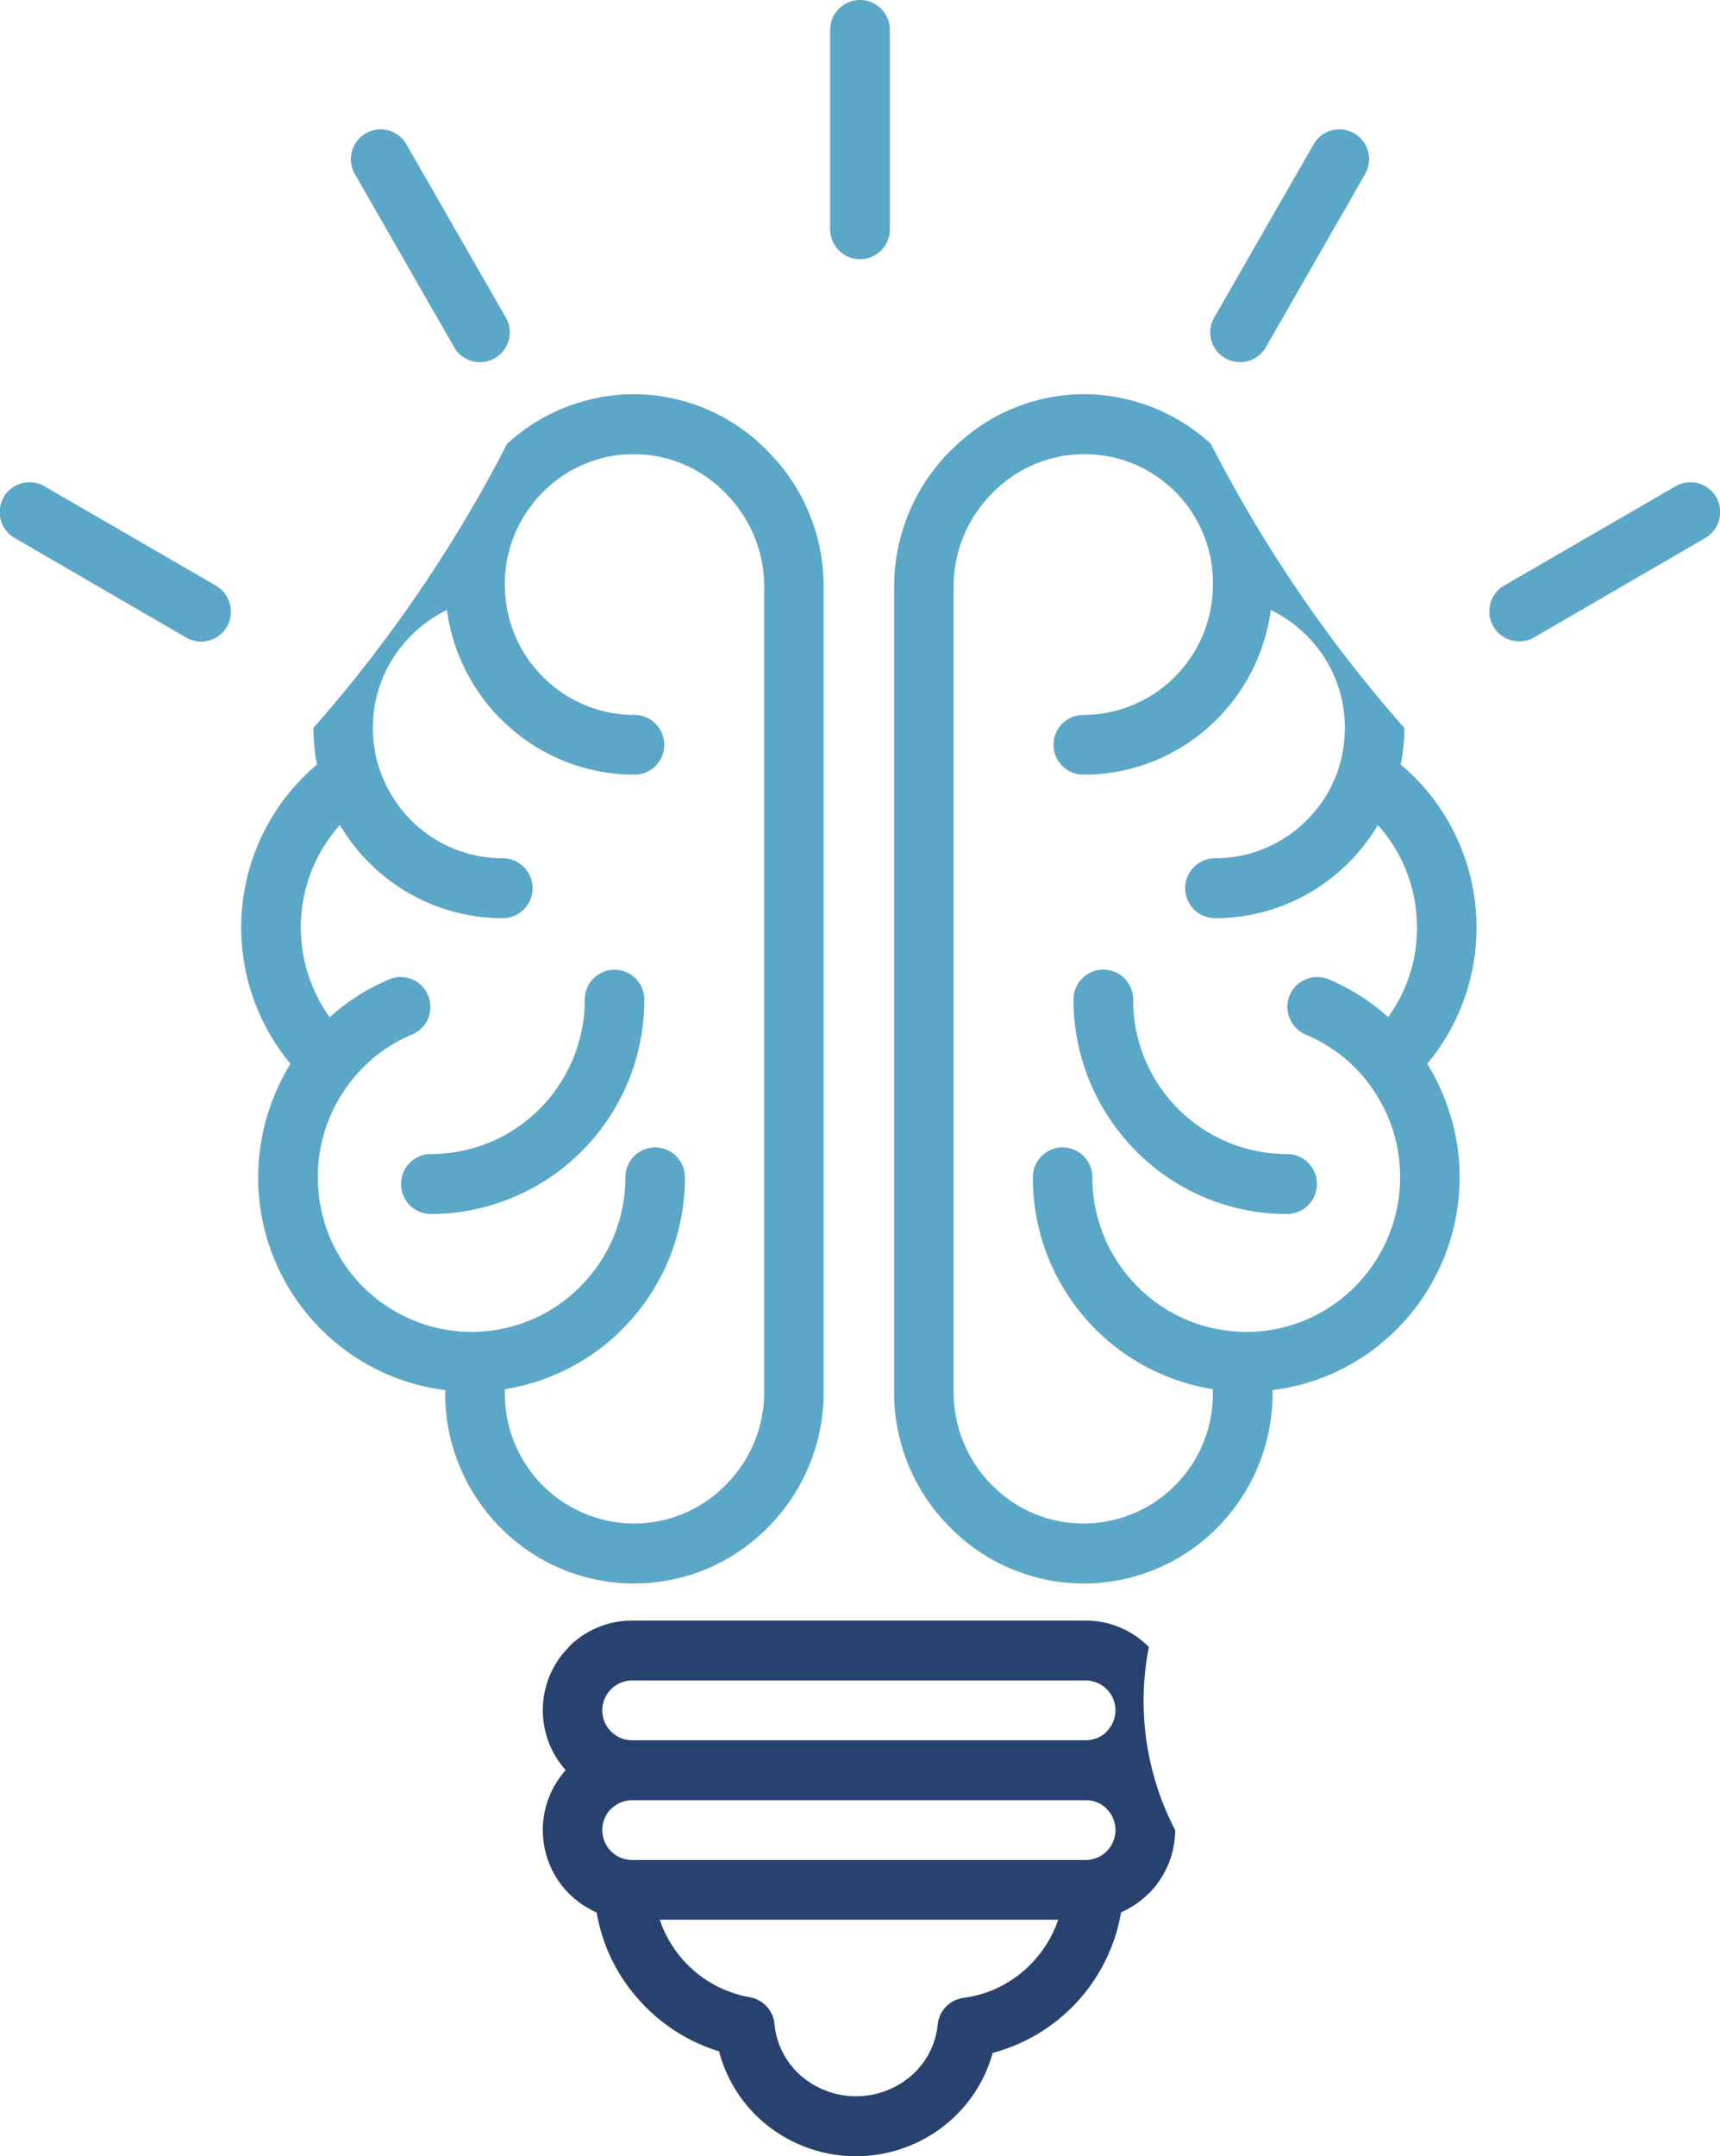 <svg xmlns="http://www.w3.org/2000/svg" xmlns:xlink="http://www.w3.org/1999/xlink" width="76.62" height="96" viewBox="0 0 76.62 96">
  <defs>
    <style>
      .cls-1 {
        filter: url(#filter);
      }

      .cls-2 {
        fill: #284270;
      }

      .cls-2, .cls-3 {
        fill-rule: evenodd;
      }

      .cls-3 {
        fill: #5ba7c8;
      }
    </style>
    <filter id="filter" filterUnits="userSpaceOnUse">
      <feFlood result="flood" flood-color="#fff"/>
      <feComposite result="composite" operator="in" in2="SourceGraphic"/>
      <feBlend result="blend" in2="SourceGraphic"/>
    </filter>
  </defs>
  <g id="peinimfim4-1" class="cls-1">
    <path id="形状_577" data-name="形状 577" class="cls-2" d="M1497.1,2741.14a7.844,7.844,0,0,1-5.72,6.26,6.212,6.212,0,0,1-1.87,3,6.363,6.363,0,0,1-8.45-.01,6.242,6.242,0,0,1-1.87-3.06,7.855,7.855,0,0,1-3.59-2.32,7.719,7.719,0,0,1-1.86-3.86,4.213,4.213,0,0,1-1.24-.85h0a4.006,4.006,0,0,1-.14-5.49,3.994,3.994,0,0,1,.14-5.48v-0.01a3.978,3.978,0,0,1,2.81-1.17h20.22a3.954,3.954,0,0,1,2.8,1.17h0.01a12.444,12.444,0,0,0,1.17,8.16,4.019,4.019,0,0,1-1.17,2.82h-0.01a4.013,4.013,0,0,1-1.23.84h0Zm-20.55.33a5.178,5.178,0,0,0,4.01,3.45h0a1.339,1.339,0,0,1,1.1,1.19,3.486,3.486,0,0,0,1.16,2.29,3.76,3.76,0,0,0,4.94.01,3.471,3.471,0,0,0,1.17-2.27,1.338,1.338,0,0,1,1.15-1.19,5.116,5.116,0,0,0,3.12-1.63,5.232,5.232,0,0,0,1.1-1.85h-17.75Zm-1.24-2.66h20.22a1.316,1.316,0,0,0,.93-0.39,1.34,1.34,0,0,0,.39-0.94,1.322,1.322,0,0,0-.39-0.94l-0.04-.05a1.3,1.3,0,0,0-.89-0.34h-20.22a1.316,1.316,0,0,0-.93.39l-0.05.04a1.355,1.355,0,0,0-.34.9,1.34,1.34,0,0,0,.39.94h0a1.316,1.316,0,0,0,.93.39h0Zm0-5.33h20.22a1.348,1.348,0,0,0,.89-0.34l0.04-.05a1.358,1.358,0,0,0,.39-0.94,1.322,1.322,0,0,0-.39-0.94h0a1.316,1.316,0,0,0-.93-0.39h-20.22a1.316,1.316,0,0,0-.93.39h0a1.322,1.322,0,0,0-.39.94,1.348,1.348,0,0,0,.34.89l0.05,0.05A1.316,1.316,0,0,0,1475.31,2733.48Z" transform="translate(-1447.16 -2656)"/>
    <path id="形状_577_拷贝" data-name="形状 577 拷贝" class="cls-3" d="M1484.14,2657.33a1.33,1.33,0,0,1,2.66,0v8.88a1.33,1.33,0,0,1-2.66,0v-8.88Zm-21.17,6.42a1.324,1.324,0,1,1,2.29-1.33l4.41,7.68a1.327,1.327,0,1,1-2.29,1.34Zm-15.16,16.2a1.328,1.328,0,0,1,1.33-2.3l7.65,4.43a1.346,1.346,0,0,1,.48,1.82,1.328,1.328,0,0,1-1.81.49Zm57.87-17.53a1.324,1.324,0,1,1,2.29,1.33l-4.41,7.69a1.327,1.327,0,1,1-2.29-1.34Zm16.12,15.23a1.325,1.325,0,0,1,1.81.48,1.343,1.343,0,0,1-.48,1.82l-7.65,4.44a1.333,1.333,0,0,1-1.33-2.31Zm-46.38-4.1a8.324,8.324,0,0,1,5.91,2.51,8.5,8.5,0,0,1,2.52,5.96v36.01a8.5,8.5,0,0,1-2.49,5.98,8.366,8.366,0,0,1-11.9.01,8.483,8.483,0,0,1-2.47-5.99l0.01-.14a9.448,9.448,0,0,1-5.55-2.72,9.55,9.55,0,0,1-2.24-9.94,9.722,9.722,0,0,1,.89-1.87,9.482,9.482,0,0,1,1.18-13.32l-0.06-.34a9.221,9.221,0,0,1-.1-1.29,62.134,62.134,0,0,0,8.63-12.65,8.387,8.387,0,0,1,5.67-2.21h0Zm19.56,26.95a1.33,1.33,0,1,1,2.66,0,6.846,6.846,0,0,0,6.85,6.88,1.335,1.335,0,0,1,0,2.67,9.436,9.436,0,0,1-6.72-2.8,9.557,9.557,0,0,1-2.79-6.75h0Zm-1.81,7.91a1.325,1.325,0,1,1,2.65,0,6.878,6.878,0,0,0,2.01,4.87,6.8,6.8,0,0,0,4.57,2.01h0.06v0.01h0.21a6.8,6.8,0,0,0,4.85-2.02,6.878,6.878,0,0,0,2.01-4.87,6.984,6.984,0,0,0-.39-2.3,7.144,7.144,0,0,0-1.1-1.99l-0.01-.01-0.02-.02-0.01-.01v-0.01a7.37,7.37,0,0,0-1.2-1.17h-0.01a7.092,7.092,0,0,0-1.47-.84,1.35,1.35,0,0,1-.71-1.75,1.335,1.335,0,0,1,1.74-.71,9.667,9.667,0,0,1,2.04,1.18c0.21,0.16.41,0.33,0.61,0.5a6.7,6.7,0,0,0,1.28-3.99,6.8,6.8,0,0,0-.78-3.18,6.953,6.953,0,0,0-.96-1.38,8.5,8.5,0,0,1-2.31,2.54,8.364,8.364,0,0,1-4.94,1.61,1.335,1.335,0,0,1,0-2.67,5.747,5.747,0,0,0,3.39-1.1,5.848,5.848,0,0,0,2.11-2.89v-0.02l0.01-.04a5.108,5.108,0,0,0,.2-0.86,6.541,6.541,0,0,0,.07-0.89,5.777,5.777,0,0,0-1.36-3.74,5.851,5.851,0,0,0-1.94-1.51,8.477,8.477,0,0,1-2.39,4.85,8.355,8.355,0,0,1-5.96,2.48,1.33,1.33,0,0,1,0-2.66,5.787,5.787,0,0,0,5.77-5.81v-0.32l-0.02-.2v-0.02l-0.01-.09v-0.04a5.721,5.721,0,0,0-9.78-3.41,5.867,5.867,0,0,0-1.74,4.08v36.01a5.839,5.839,0,0,0,1.71,4.09l0.01,0.01a5.688,5.688,0,0,0,4.06,1.7,5.77,5.77,0,0,0,5.77-5.8v-0.18a9.525,9.525,0,0,1-8.02-9.44h0Zm-3.65-32.35h-0.01a8.564,8.564,0,0,0-2.52,5.96v36.01a8.458,8.458,0,0,0,2.49,5.97l0.01,0.01a8.354,8.354,0,0,0,11.89.01,8.483,8.483,0,0,0,2.47-5.99v-0.14a9.421,9.421,0,0,0,5.54-2.72,9.563,9.563,0,0,0,2.79-6.76,9.364,9.364,0,0,0-.55-3.18,9.722,9.722,0,0,0-.89-1.87,9.482,9.482,0,0,0-1.18-13.32l0.06-.34a7.921,7.921,0,0,0,.1-1.29,61.285,61.285,0,0,1-8.62-12.65,8.412,8.412,0,0,0-5.68-2.21,8.3,8.3,0,0,0-5.9,2.51h0Zm-16.31,24.44a6.9,6.9,0,0,1-2.01,4.87,6.825,6.825,0,0,1-4.84,2.01,1.335,1.335,0,0,0,0,2.67,9.526,9.526,0,0,0,9.5-9.55,1.325,1.325,0,1,0-2.65,0h0Zm1.81,7.91a1.325,1.325,0,1,1,2.65,0,9.525,9.525,0,0,1-8.02,9.44v0.18a5.77,5.77,0,0,0,5.77,5.8,5.715,5.715,0,0,0,4.06-1.71,5.805,5.805,0,0,0,1.72-4.09v-36.01a5.867,5.867,0,0,0-1.74-4.08,5.682,5.682,0,0,0-7.93-.21,5.854,5.854,0,0,0-1.85,3.62v0.04l-0.03.31v0.32a5.779,5.779,0,0,0,1.69,4.11h0a5.735,5.735,0,0,0,4.08,1.7,1.33,1.33,0,0,1,0,2.66,8.373,8.373,0,0,1-5.95-2.48h-0.01a8.477,8.477,0,0,1-2.39-4.85,5.851,5.851,0,0,0-1.94,1.51,5.777,5.777,0,0,0-1.36,3.74,6.541,6.541,0,0,0,.07.89,5.461,5.461,0,0,0,.17.79,0.358,0.358,0,0,1,.04.11l0.01,0.02a5.83,5.83,0,0,0,2.1,2.89,5.747,5.747,0,0,0,3.39,1.1,1.335,1.335,0,0,1,0,2.67,8.387,8.387,0,0,1-4.94-1.61,8.5,8.5,0,0,1-2.31-2.54,6.953,6.953,0,0,0-.96,1.38,6.856,6.856,0,0,0-.22,5.89,6.3,6.3,0,0,0,.73,1.29,7.485,7.485,0,0,1,.61-0.51,9.6,9.6,0,0,1,2.04-1.18,1.32,1.32,0,0,1,1.73.72,1.335,1.335,0,0,1-.71,1.74,6.668,6.668,0,0,0-1.47.84h0a6.648,6.648,0,0,0-1.2,1.17l-0.01.01-0.01.01-0.01.02-0.01.01a6.867,6.867,0,0,0-1.49,4.29,6.863,6.863,0,0,0,6.85,6.89h0.21l0.01-.01h0.05a6.775,6.775,0,0,0,4.57-2.01A6.878,6.878,0,0,0,1475.02,2708.41Z" transform="translate(-1447.16 -2656)"/>
  </g>
</svg>
